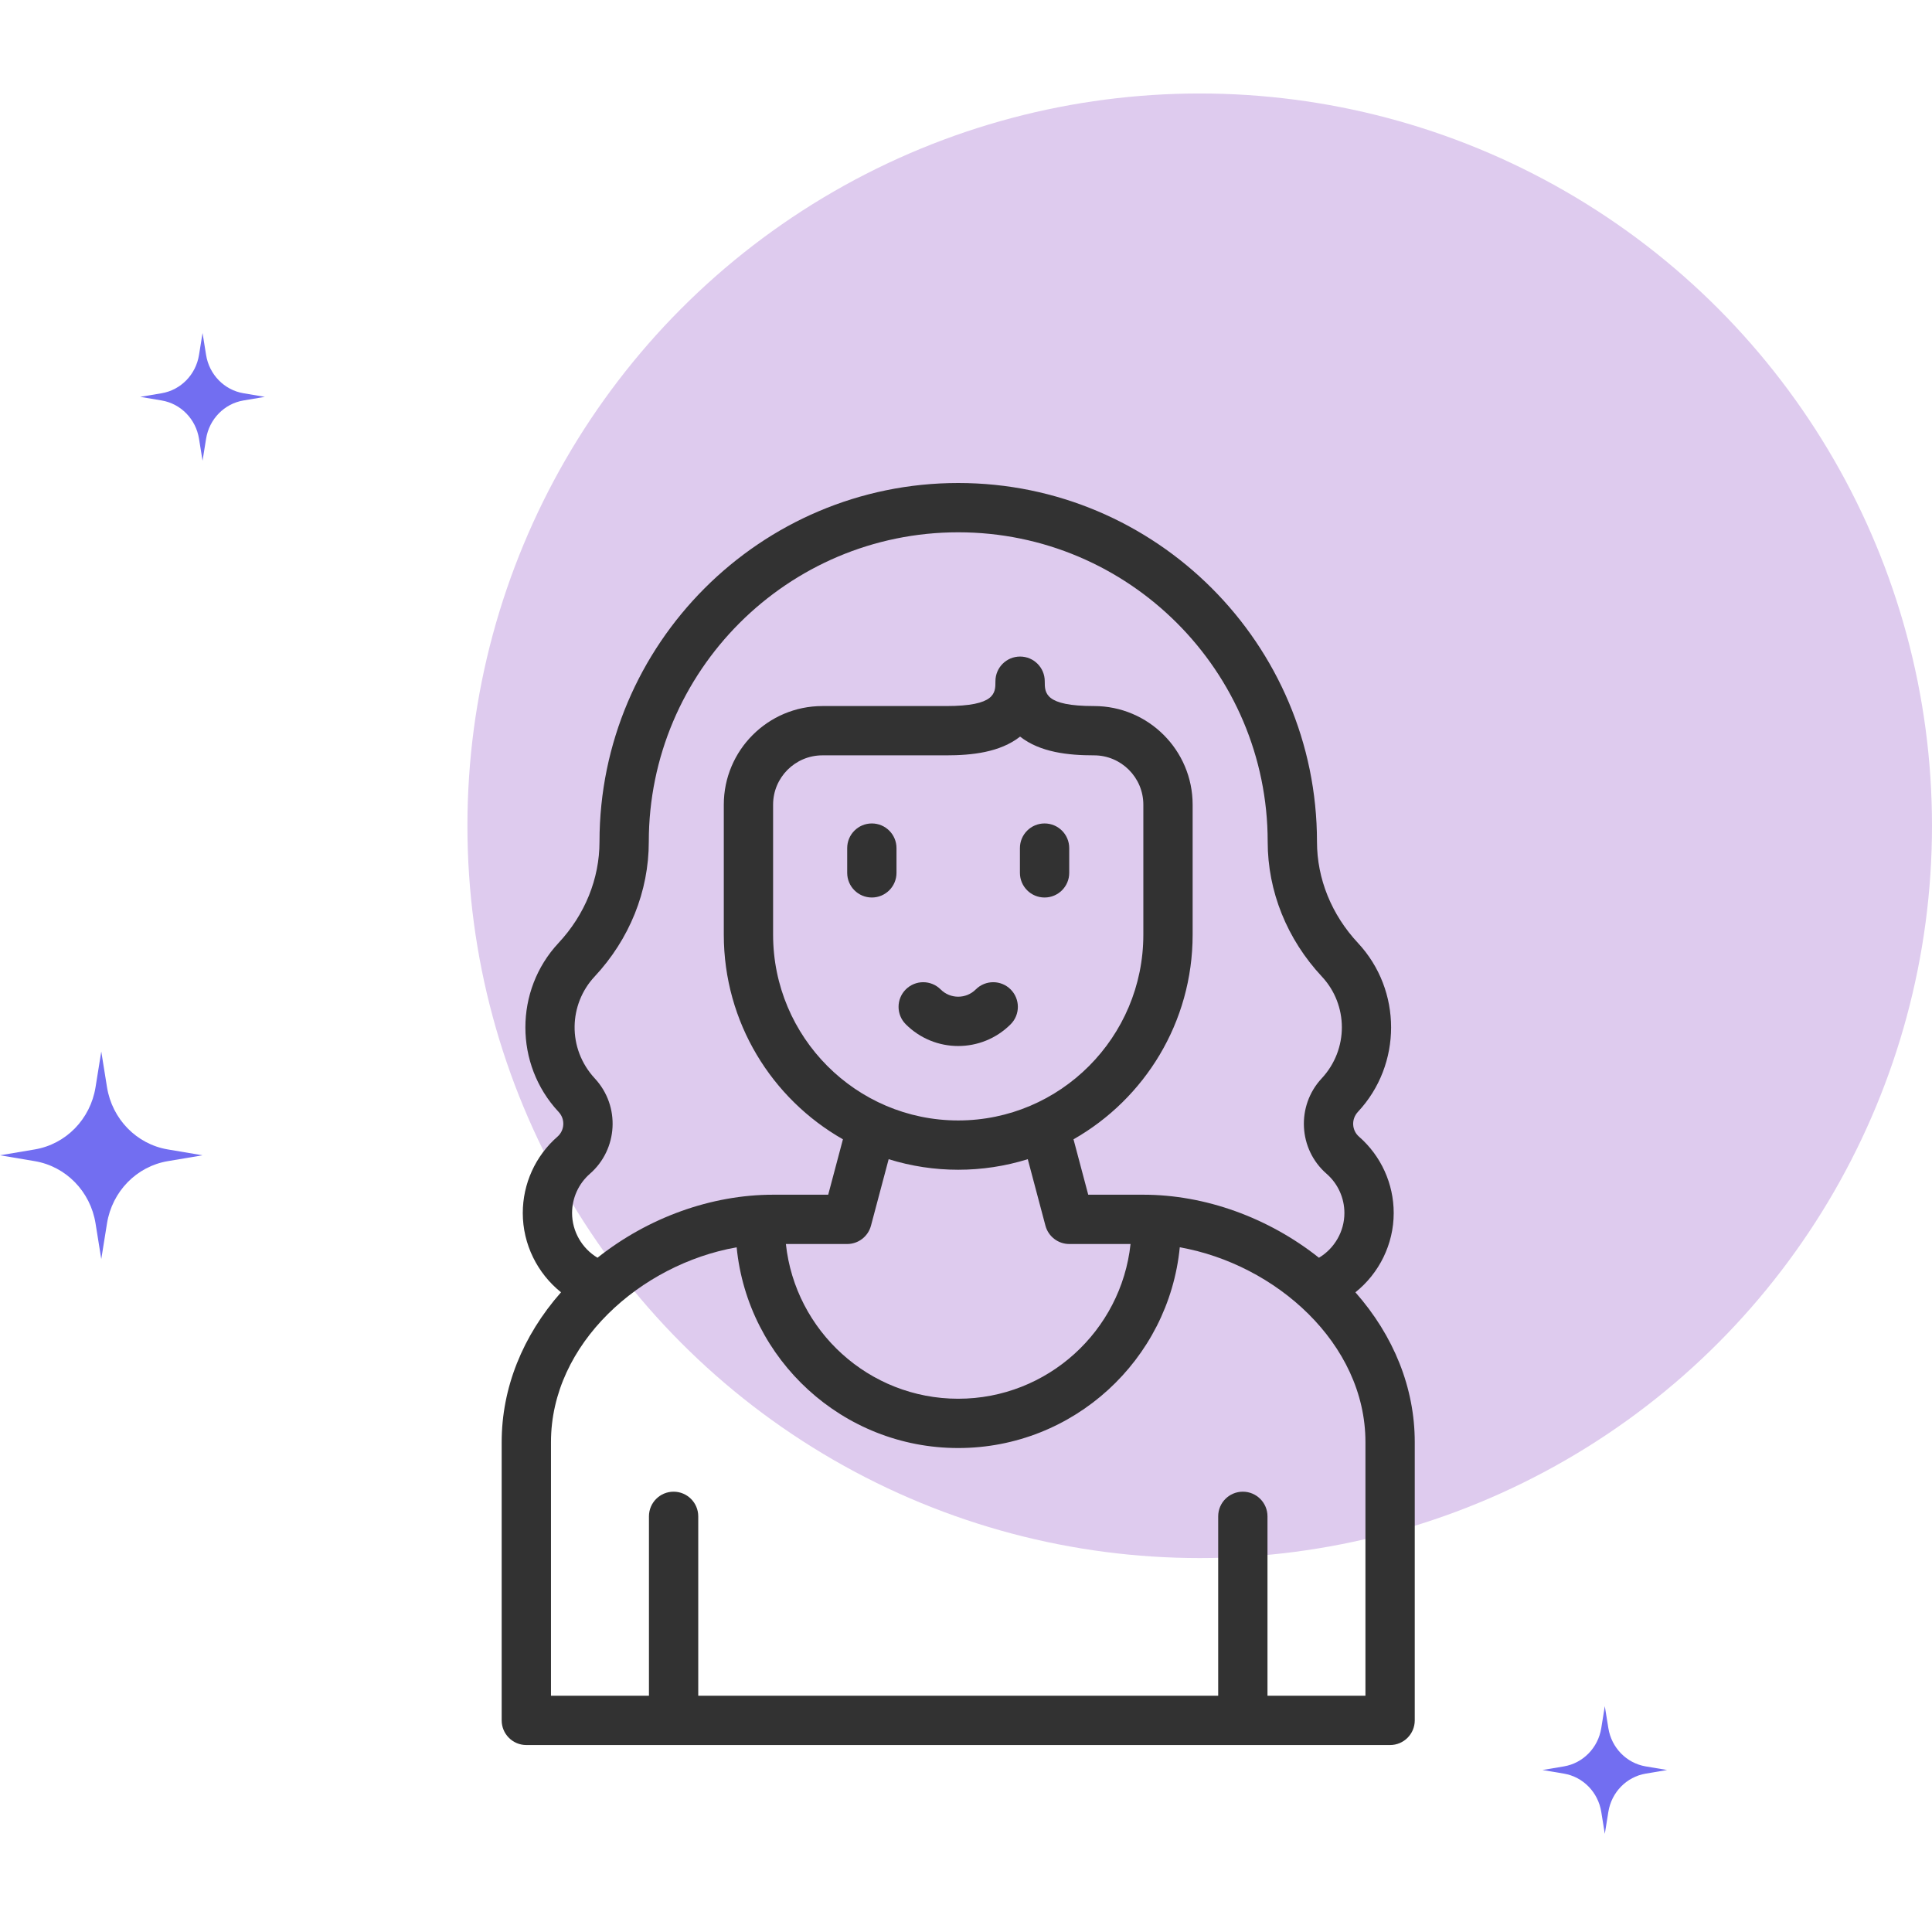 <svg width="124" height="124" viewBox="0 0 124 124" fill="none" xmlns="http://www.w3.org/2000/svg">
<circle cx="77" cy="53" r="47" fill="#DECBEE"/>
<path d="M6.5 67.488L6.868 69.779C7.198 71.828 8.765 73.434 10.764 73.772L13 74.149L10.764 74.526C8.765 74.864 7.198 76.47 6.868 78.519L6.5 80.81L6.132 78.519C5.802 76.47 4.235 74.864 2.236 74.526L0 74.149L2.236 73.772C4.235 73.434 5.802 71.828 6.132 69.779L6.5 67.488Z" fill="#726EF1"/>
<path d="M13 21.372L13.227 22.782C13.429 24.043 14.394 25.031 15.624 25.239L17 25.471L15.624 25.703C14.394 25.911 13.429 26.899 13.227 28.16L13 29.57L12.773 28.16C12.571 26.899 11.606 25.911 10.376 25.703L9 25.471L10.376 25.239C11.606 25.031 12.571 24.043 12.773 22.782L13 21.372Z" fill="#726EF1"/>
<path d="M103 109.504L103.227 110.914C103.429 112.175 104.394 113.163 105.624 113.371L107 113.603L105.624 113.835C104.394 114.043 103.429 115.031 103.227 116.292L103 117.702L102.773 116.292C102.571 115.031 101.606 114.043 100.376 113.835L99 113.603L100.376 113.371C101.606 113.163 102.571 112.175 102.773 110.914L103 109.504Z" fill="#726EF1"/>
<path d="M86.993 82.943C88.513 81.728 89.451 79.861 89.451 77.854C89.451 75.974 88.638 74.186 87.22 72.949C86.781 72.566 86.696 71.854 87.16 71.355C89.992 68.319 89.992 63.562 87.159 60.525C85.462 58.708 84.527 56.4 84.527 54.026C84.527 41.33 74.198 31 61.502 31C48.806 31 38.477 41.33 38.477 54.027C38.477 56.4 37.542 58.708 35.844 60.526C33.012 63.562 33.012 68.318 35.844 71.355C36.303 71.838 36.229 72.561 35.783 72.95C34.366 74.186 33.553 75.974 33.553 77.854C33.553 79.861 34.491 81.727 36.008 82.942C33.538 85.743 32.199 89.087 32.199 92.557V110.418C32.199 111.292 32.907 112 33.781 112H89.219C90.093 112 90.802 111.292 90.802 110.418V92.557C90.802 89.087 89.463 85.744 86.993 82.943V82.943ZM38.176 69.216C36.389 67.281 36.512 64.449 38.157 62.685C40.404 60.279 41.641 57.205 41.641 54.027C41.641 43.074 50.551 34.164 61.502 34.164C72.453 34.164 81.363 43.074 81.363 54.027C81.363 57.205 82.6 60.28 84.846 62.684C86.535 64.495 86.573 67.348 84.819 69.225C83.195 70.978 83.327 73.754 85.141 75.334C85.87 75.97 86.287 76.888 86.287 77.854C86.287 79.039 85.65 80.128 84.653 80.725C81.404 78.145 77.341 76.679 73.38 76.679H69.845L68.9 73.123C73.461 70.529 76.546 65.616 76.546 59.993V51.644C76.546 48.155 73.707 45.316 70.218 45.316C67.054 45.316 67.054 44.479 67.054 43.74V43.721C67.054 42.847 66.345 42.139 65.472 42.139C64.598 42.139 63.889 42.847 63.889 43.721V43.74C63.889 44.479 63.889 45.316 60.725 45.316H52.783C49.293 45.316 46.455 48.155 46.455 51.644V59.993C46.455 65.616 49.539 70.529 54.101 73.123L53.156 76.679H49.621C45.66 76.679 41.597 78.144 38.349 80.724C37.354 80.128 36.717 79.039 36.717 77.854C36.717 76.888 37.135 75.97 37.862 75.335C39.658 73.77 39.83 70.995 38.176 69.216V69.216ZM61.5 71.913C54.949 71.913 49.619 66.566 49.619 59.993V51.644C49.619 49.899 51.038 48.48 52.783 48.48H60.725C62.375 48.48 64.178 48.291 65.472 47.278C66.764 48.291 68.568 48.48 70.218 48.48C71.962 48.48 73.382 49.899 73.382 51.644V59.993C73.382 66.566 68.052 71.913 61.5 71.913ZM55.901 78.667L57.036 74.399C59.932 75.303 63.068 75.303 65.965 74.399L67.099 78.667C67.284 79.36 67.911 79.843 68.628 79.843H72.561C71.963 85.418 67.232 89.774 61.5 89.774C55.769 89.774 51.038 85.418 50.44 79.843H54.373C55.09 79.843 55.717 79.36 55.901 78.667V78.667ZM87.637 108.836H81.35V97.323C81.35 96.449 80.642 95.74 79.768 95.74C78.894 95.74 78.186 96.449 78.186 97.323V108.836H44.815V97.323C44.815 96.449 44.106 95.74 43.233 95.74C42.359 95.74 41.651 96.449 41.651 97.323V108.836H35.363V92.557C35.363 86.229 41.13 81.141 47.28 80.054C47.988 87.276 54.095 92.938 61.5 92.938C68.906 92.938 75.013 87.276 75.721 80.054C81.855 81.139 87.637 86.214 87.637 92.557V108.836Z" fill="#323232"/>
<path d="M55.957 52.851C55.083 52.851 54.375 53.559 54.375 54.433V56.022C54.375 56.895 55.083 57.604 55.957 57.604C56.831 57.604 57.539 56.895 57.539 56.022V54.433C57.539 53.559 56.831 52.851 55.957 52.851Z" fill="#323232"/>
<path d="M67.043 52.851C66.169 52.851 65.461 53.559 65.461 54.433V56.022C65.461 56.895 66.169 57.604 67.043 57.604C67.917 57.604 68.625 56.895 68.625 56.022V54.433C68.625 53.559 67.917 52.851 67.043 52.851Z" fill="#323232"/>
<path d="M62.628 63.503C62.005 64.126 60.996 64.127 60.373 63.504C59.755 62.886 58.753 62.886 58.135 63.503C57.517 64.121 57.517 65.123 58.135 65.741C59.995 67.6 63.005 67.601 64.865 65.741C65.483 65.123 65.483 64.121 64.865 63.503C64.248 62.886 63.246 62.886 62.628 63.503Z" fill="#323232"/>
</svg>
